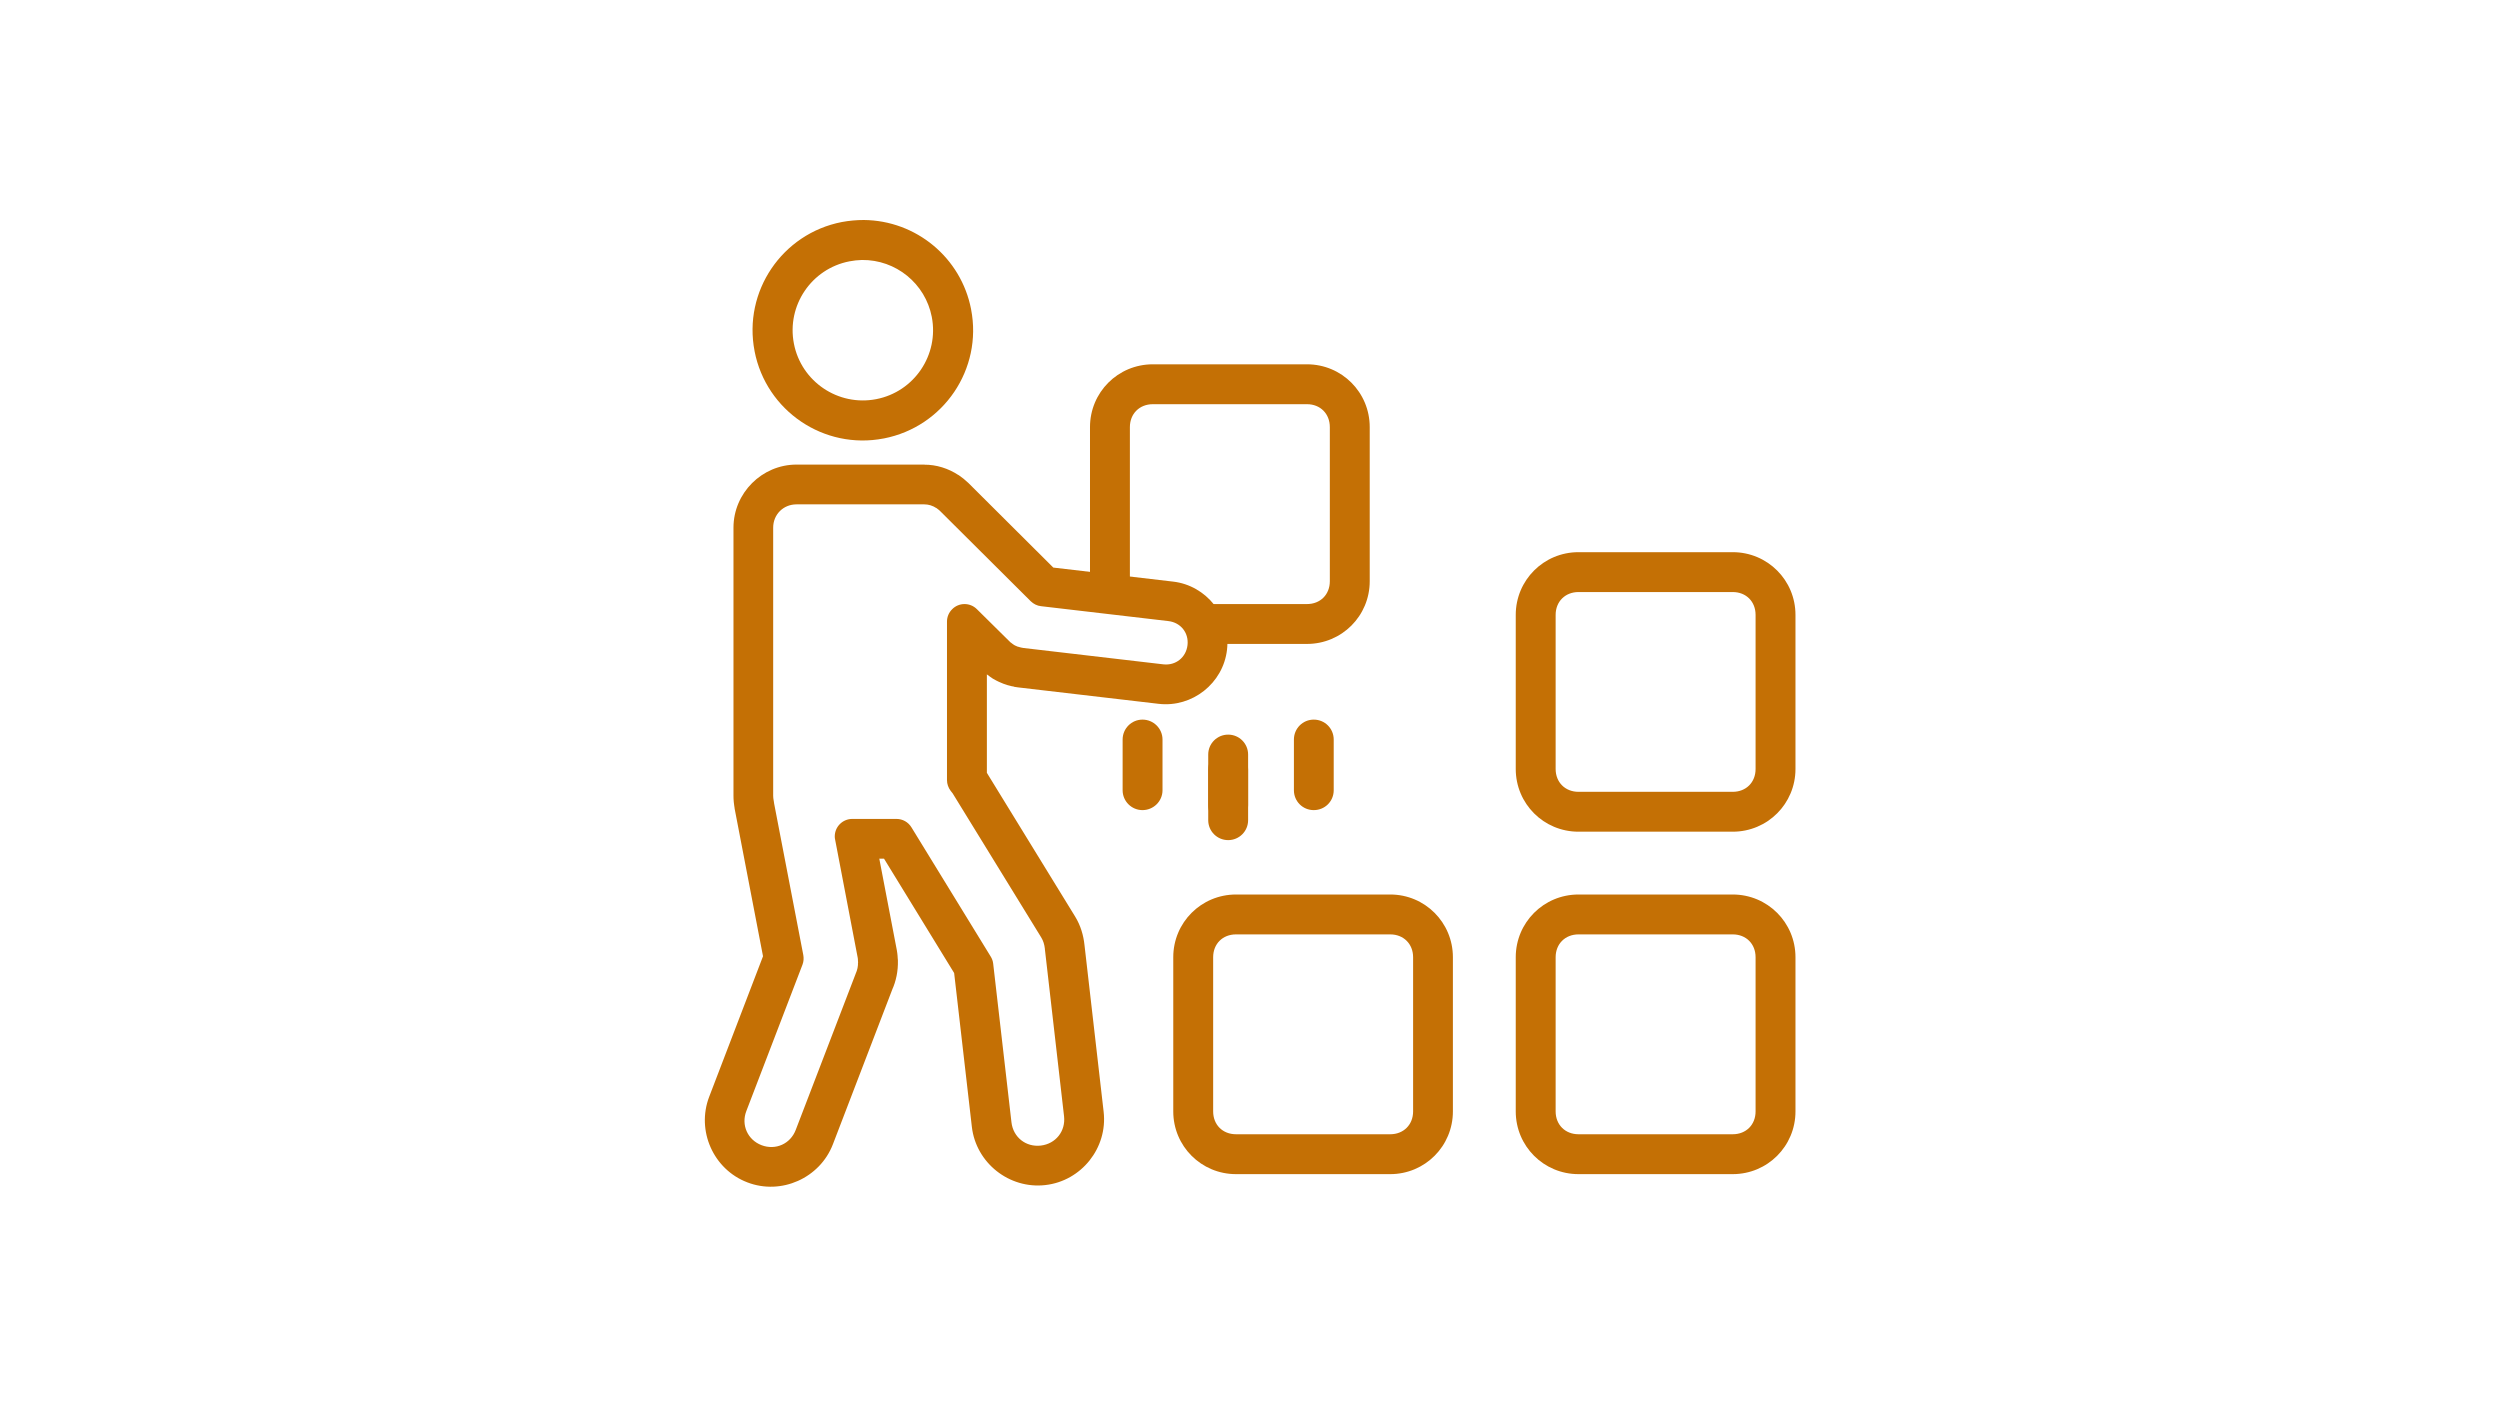 <svg xmlns="http://www.w3.org/2000/svg" xmlns:xlink="http://www.w3.org/1999/xlink" width="1366" zoomAndPan="magnify" viewBox="0 0 1024.5 576" height="768" preserveAspectRatio="xMidYMid meet" version="1.0"><defs><clipPath id="19e367f5c5"><path d="M 308 90.117 L 399 90.117 L 399 181 L 308 181 Z M 308 90.117 " clip-rule="nonzero"/></clipPath><clipPath id="a3683b5b79"><path d="M 288.836 190 L 503 190 L 503 486.117 L 288.836 486.117 Z M 288.836 190 " clip-rule="nonzero"/></clipPath><clipPath id="dc90fd0fa6"><path d="M 621 366 L 735.809 366 L 735.809 482 L 621 482 Z M 621 366 " clip-rule="nonzero"/></clipPath><clipPath id="698f786bb3"><path d="M 621 226 L 735.809 226 L 735.809 341 L 621 341 Z M 621 226 " clip-rule="nonzero"/></clipPath></defs><path fill="#c47005" d="M 472.434 149.293 C 458.148 149.293 446.68 160.758 446.68 175.035 L 446.68 238.18 C 446.68 238.496 446.758 238.777 446.758 239.094 C 449.062 239.609 451.402 240.164 453.824 240.004 C 455.766 239.887 459.457 240.719 463.703 241.789 C 463.266 240.719 463.027 239.488 463.027 238.18 L 463.027 175.035 C 463.027 169.562 466.957 165.637 472.434 165.637 L 535.602 165.637 C 541.078 165.637 544.965 169.562 544.965 175.035 L 544.965 238.18 C 544.965 243.652 541.078 247.543 535.602 247.543 L 481.996 247.543 C 485.566 248.809 490.406 250.398 491.797 250.992 C 491.797 250.992 494.852 259.441 495.051 263.883 L 535.602 263.883 C 549.848 263.883 561.312 252.418 561.312 238.18 L 561.312 175.035 C 561.312 160.758 549.848 149.293 535.602 149.293 L 472.434 149.293 " fill-opacity="1" fill-rule="nonzero"/><g clip-path="url(#19e367f5c5)"><path fill="#c47005" d="M 353.195 106.539 C 367.121 106.379 379.184 116.176 381.844 129.859 C 384.859 145.449 374.66 160.559 359.066 163.574 C 343.473 166.59 328.355 156.395 325.34 140.809 C 322.324 125.219 332.523 110.105 348.117 107.094 C 349.781 106.777 351.488 106.578 353.195 106.539 Z M 353.988 90.156 C 350.973 90.156 347.957 90.434 344.98 90.988 C 320.5 95.75 304.469 119.43 309.23 143.902 L 309.23 143.941 C 313.992 168.414 337.68 184.438 362.164 179.676 C 362.164 179.676 362.203 179.676 362.203 179.676 C 386.684 174.918 402.715 151.238 397.953 126.766 C 397.953 126.727 397.953 126.727 397.953 126.727 C 393.867 105.625 375.457 90.355 353.988 90.156 " fill-opacity="1" fill-rule="nonzero"/></g><g clip-path="url(#a3683b5b79)"><path fill="#c47005" d="M 326.41 206.688 L 378.551 206.688 C 377.52 206.688 377.559 206.688 378.668 206.688 C 378.707 206.688 378.75 206.688 378.789 206.688 C 380.496 206.688 382.242 207.203 383.828 208.273 L 383.551 208.074 C 383.551 208.074 383.984 208.312 384.305 208.551 C 384.145 208.434 383.867 208.312 383.867 208.312 C 384.422 208.672 384.82 209.027 385.137 209.305 C 385.176 209.344 385.176 209.344 385.215 209.387 C 385.773 209.941 385.812 209.98 385.297 209.465 L 422.395 246.391 C 423.547 247.5 425.016 248.254 426.602 248.414 L 478.82 254.523 C 483.859 255.117 487.234 259.359 486.637 264.398 C 486.043 269.434 481.797 272.809 476.758 272.25 L 419.102 265.508 C 419.738 265.59 419.617 265.59 418.547 265.391 C 418.547 265.391 418.508 265.391 418.508 265.352 C 418.586 265.391 418.387 265.352 418.07 265.27 C 417.516 265.152 417.16 265.031 416.961 264.953 C 416.922 264.953 416.922 264.953 416.879 264.953 C 416.879 264.953 416.684 264.836 416.207 264.598 L 416.246 264.676 C 415.77 264.438 415.531 264.277 415.453 264.238 C 415.453 264.238 415.414 264.238 415.414 264.199 C 415.414 264.199 415.133 264 414.699 263.684 C 414.301 263.367 414.102 263.207 414.102 263.207 L 414.301 263.445 L 400.293 249.605 C 397.477 246.828 392.914 246.867 390.176 249.684 C 388.828 251.031 388.074 252.816 388.074 254.719 L 388.074 319.688 C 388.074 321.277 388.629 322.824 389.582 324.09 C 390.215 324.926 390.492 325.203 390.375 325.082 L 426.68 384.141 C 427.555 385.57 427.992 387.039 428.188 388.781 C 428.188 388.824 428.188 388.863 428.188 388.941 L 436.047 457.441 C 436.762 463.547 432.633 468.746 426.523 469.457 C 420.41 470.172 415.215 466.047 414.5 459.938 L 407 394.852 C 406.883 393.82 406.523 392.828 405.969 391.957 L 373.512 339.043 C 372.203 336.902 369.898 335.594 367.398 335.594 L 349.266 335.594 C 345.297 335.594 342.086 338.809 342.086 342.773 C 342.086 343.211 342.125 343.684 342.242 344.121 L 351.488 392.473 C 351.566 392.629 351.566 393.145 351.609 394.02 C 351.609 394.02 351.609 394.059 351.609 394.059 C 351.648 394.176 351.609 394.137 351.609 394.215 C 351.609 394.215 351.648 394.176 351.648 394.137 C 351.688 394.93 351.648 394.891 351.609 394.215 C 351.688 395.961 351.328 397.547 350.656 399.016 C 350.617 399.137 350.535 399.293 350.496 399.453 L 326.094 463.031 C 323.91 468.785 317.801 471.48 312.086 469.301 C 306.371 467.117 303.637 461.012 305.855 455.297 L 328.871 395.289 C 329.348 394.02 329.426 392.668 329.188 391.359 L 317.086 328.496 C 317.324 329.605 317.324 329.566 317.086 328.258 C 317.086 328.176 317.086 328.098 317.047 328.02 C 316.926 327.383 316.848 326.75 316.848 326.074 L 316.848 216.246 C 316.848 210.812 321.016 206.688 326.41 206.688 Z M 326.41 190.387 C 312.246 190.387 300.578 202.047 300.578 216.246 L 300.578 326.074 C 300.578 327.82 300.738 329.566 301.094 331.27 L 301.016 330.953 C 300.777 329.605 300.777 329.844 301.094 331.59 L 312.684 391.875 L 290.621 449.469 C 285.305 463.352 292.328 479.215 306.254 484.531 C 320.141 489.887 336.012 482.785 341.332 468.902 L 365.734 405.281 L 365.496 405.84 C 367.242 402.07 368.074 397.867 367.957 393.582 L 367.957 393.543 C 367.914 392.668 367.875 392.59 367.914 393.266 L 367.914 393.227 C 367.875 392.434 367.836 391.121 367.52 389.379 L 360.336 351.895 L 362.281 351.895 L 391.008 398.738 L 398.27 461.805 C 399.977 476.559 413.586 487.348 428.387 485.641 C 443.148 483.977 453.98 470.41 452.273 455.617 L 444.418 387.234 C 444.02 383.387 442.871 379.305 440.57 375.574 L 404.422 316.715 L 404.422 276.336 C 404.5 276.418 404.699 276.574 404.777 276.652 C 404.816 276.652 404.816 276.652 404.859 276.652 C 405.254 276.973 405.891 277.488 406.883 278.121 L 406.922 278.121 C 406.922 278.121 406.922 278.121 406.961 278.16 C 407.914 278.715 408.707 279.113 409.223 279.352 C 409.262 279.352 409.262 279.391 409.301 279.391 C 409.621 279.551 410.293 279.828 411.168 280.184 C 412.398 280.66 413.43 280.938 414.34 281.137 C 414.34 281.137 414.379 281.137 414.422 281.176 C 414.539 281.176 414.977 281.293 415.77 281.414 L 415.691 281.414 C 415.094 281.336 415.609 281.531 417.199 281.691 L 474.852 288.434 C 488.582 290.02 501.238 280.027 502.828 266.301 C 504.453 252.578 494.414 239.926 480.727 238.34 L 431.641 232.59 L 396.844 197.922 C 396.367 197.445 396.523 197.645 396.645 197.762 L 396.566 197.684 C 395.414 196.574 394.305 195.699 393.23 194.988 C 393.191 194.949 393.152 194.867 393.113 194.867 C 393.074 194.828 393.074 194.828 393.074 194.828 C 393.031 194.828 393.031 194.828 392.992 194.789 C 392.992 194.789 392.559 194.551 392.199 194.352 C 392.438 194.512 392.598 194.59 392.875 194.75 C 388.629 191.934 383.707 190.387 378.707 190.426 C 378.707 190.426 379.305 190.387 378.551 190.387 L 326.41 190.387 " fill-opacity="1" fill-rule="nonzero"/></g><g clip-path="url(#dc90fd0fa6)"><path fill="#c47005" d="M 646.863 382.914 L 710.074 382.914 C 715.551 382.914 719.438 386.801 719.438 392.273 L 719.438 455.457 C 719.438 460.93 715.551 464.816 710.074 464.816 L 646.863 464.816 C 641.426 464.816 637.5 460.93 637.5 455.457 L 637.5 392.273 C 637.5 386.801 641.426 382.914 646.863 382.914 Z M 646.863 366.57 C 632.617 366.57 621.152 378.035 621.152 392.273 L 621.152 455.457 C 621.152 469.695 632.617 481.16 646.863 481.16 L 710.074 481.16 C 724.316 481.16 735.785 469.695 735.785 455.457 L 735.785 392.273 C 735.785 378.035 724.316 366.57 710.074 366.57 L 646.863 366.57 " fill-opacity="1" fill-rule="nonzero"/></g><path fill="#c47005" d="M 506.516 382.914 L 569.727 382.914 C 575.164 382.914 579.09 386.801 579.09 392.273 L 579.09 455.457 C 579.09 460.93 575.164 464.816 569.727 464.816 L 506.516 464.816 C 501.039 464.816 497.152 460.93 497.152 455.457 L 497.152 392.273 C 497.152 386.801 501.039 382.914 506.516 382.914 Z M 506.516 366.57 C 492.273 366.57 480.805 378.035 480.805 392.273 L 480.805 455.457 C 480.805 469.695 492.273 481.16 506.516 481.16 L 569.727 481.16 C 583.934 481.16 595.398 469.695 595.398 455.457 L 595.398 392.273 C 595.398 378.035 583.934 366.57 569.727 366.57 L 506.516 366.57 " fill-opacity="1" fill-rule="nonzero"/><g clip-path="url(#698f786bb3)"><path fill="#c47005" d="M 646.863 242.621 L 710.074 242.621 C 715.551 242.621 719.438 246.512 719.438 251.984 L 719.438 315.129 C 719.438 320.602 715.551 324.488 710.074 324.488 L 646.863 324.488 C 641.426 324.488 637.5 320.602 637.5 315.129 L 637.5 251.984 C 637.5 246.512 641.426 242.621 646.863 242.621 Z M 646.863 226.281 C 632.617 226.281 621.152 237.746 621.152 251.984 L 621.152 315.129 C 621.152 329.367 632.617 340.828 646.863 340.828 L 710.074 340.828 C 724.316 340.828 735.785 329.367 735.785 315.129 L 735.785 251.984 C 735.785 237.746 724.316 226.281 710.074 226.281 L 646.863 226.281 " fill-opacity="1" fill-rule="nonzero"/></g><path fill="#c47005" d="M 468.188 294.898 C 472.711 294.898 476.398 298.547 476.398 303.07 L 476.398 323.855 C 476.398 328.336 472.711 331.984 468.188 331.984 C 463.703 331.984 460.051 328.336 460.051 323.855 L 460.051 303.07 C 460.051 298.547 463.703 294.898 468.188 294.898 " fill-opacity="1" fill-rule="nonzero"/><path fill="#c47005" d="M 538.379 294.898 C 542.941 294.898 546.555 298.547 546.555 303.07 L 546.555 323.855 C 546.555 328.375 542.941 331.984 538.379 331.984 C 533.855 331.984 530.246 328.375 530.246 323.855 L 530.246 303.07 C 530.246 298.547 533.855 294.898 538.379 294.898 " fill-opacity="1" fill-rule="nonzero"/><path fill="#c47005" d="M 503.305 301.047 C 507.828 301.047 511.477 304.695 511.477 309.219 L 511.477 329.961 C 511.477 334.523 507.828 338.133 503.305 338.133 C 498.777 338.133 495.129 334.523 495.129 329.961 L 495.129 309.219 C 495.129 304.695 498.777 301.047 503.305 301.047 " fill-opacity="1" fill-rule="nonzero"/><path fill="#c47005" d="M 503.305 307.195 C 507.828 307.195 511.477 310.844 511.477 315.367 L 511.477 336.109 C 511.477 340.633 507.828 344.281 503.305 344.281 C 498.777 344.281 495.129 340.633 495.129 336.109 L 495.129 315.367 C 495.129 310.844 498.777 307.195 503.305 307.195 " fill-opacity="1" fill-rule="nonzero"/></svg>
